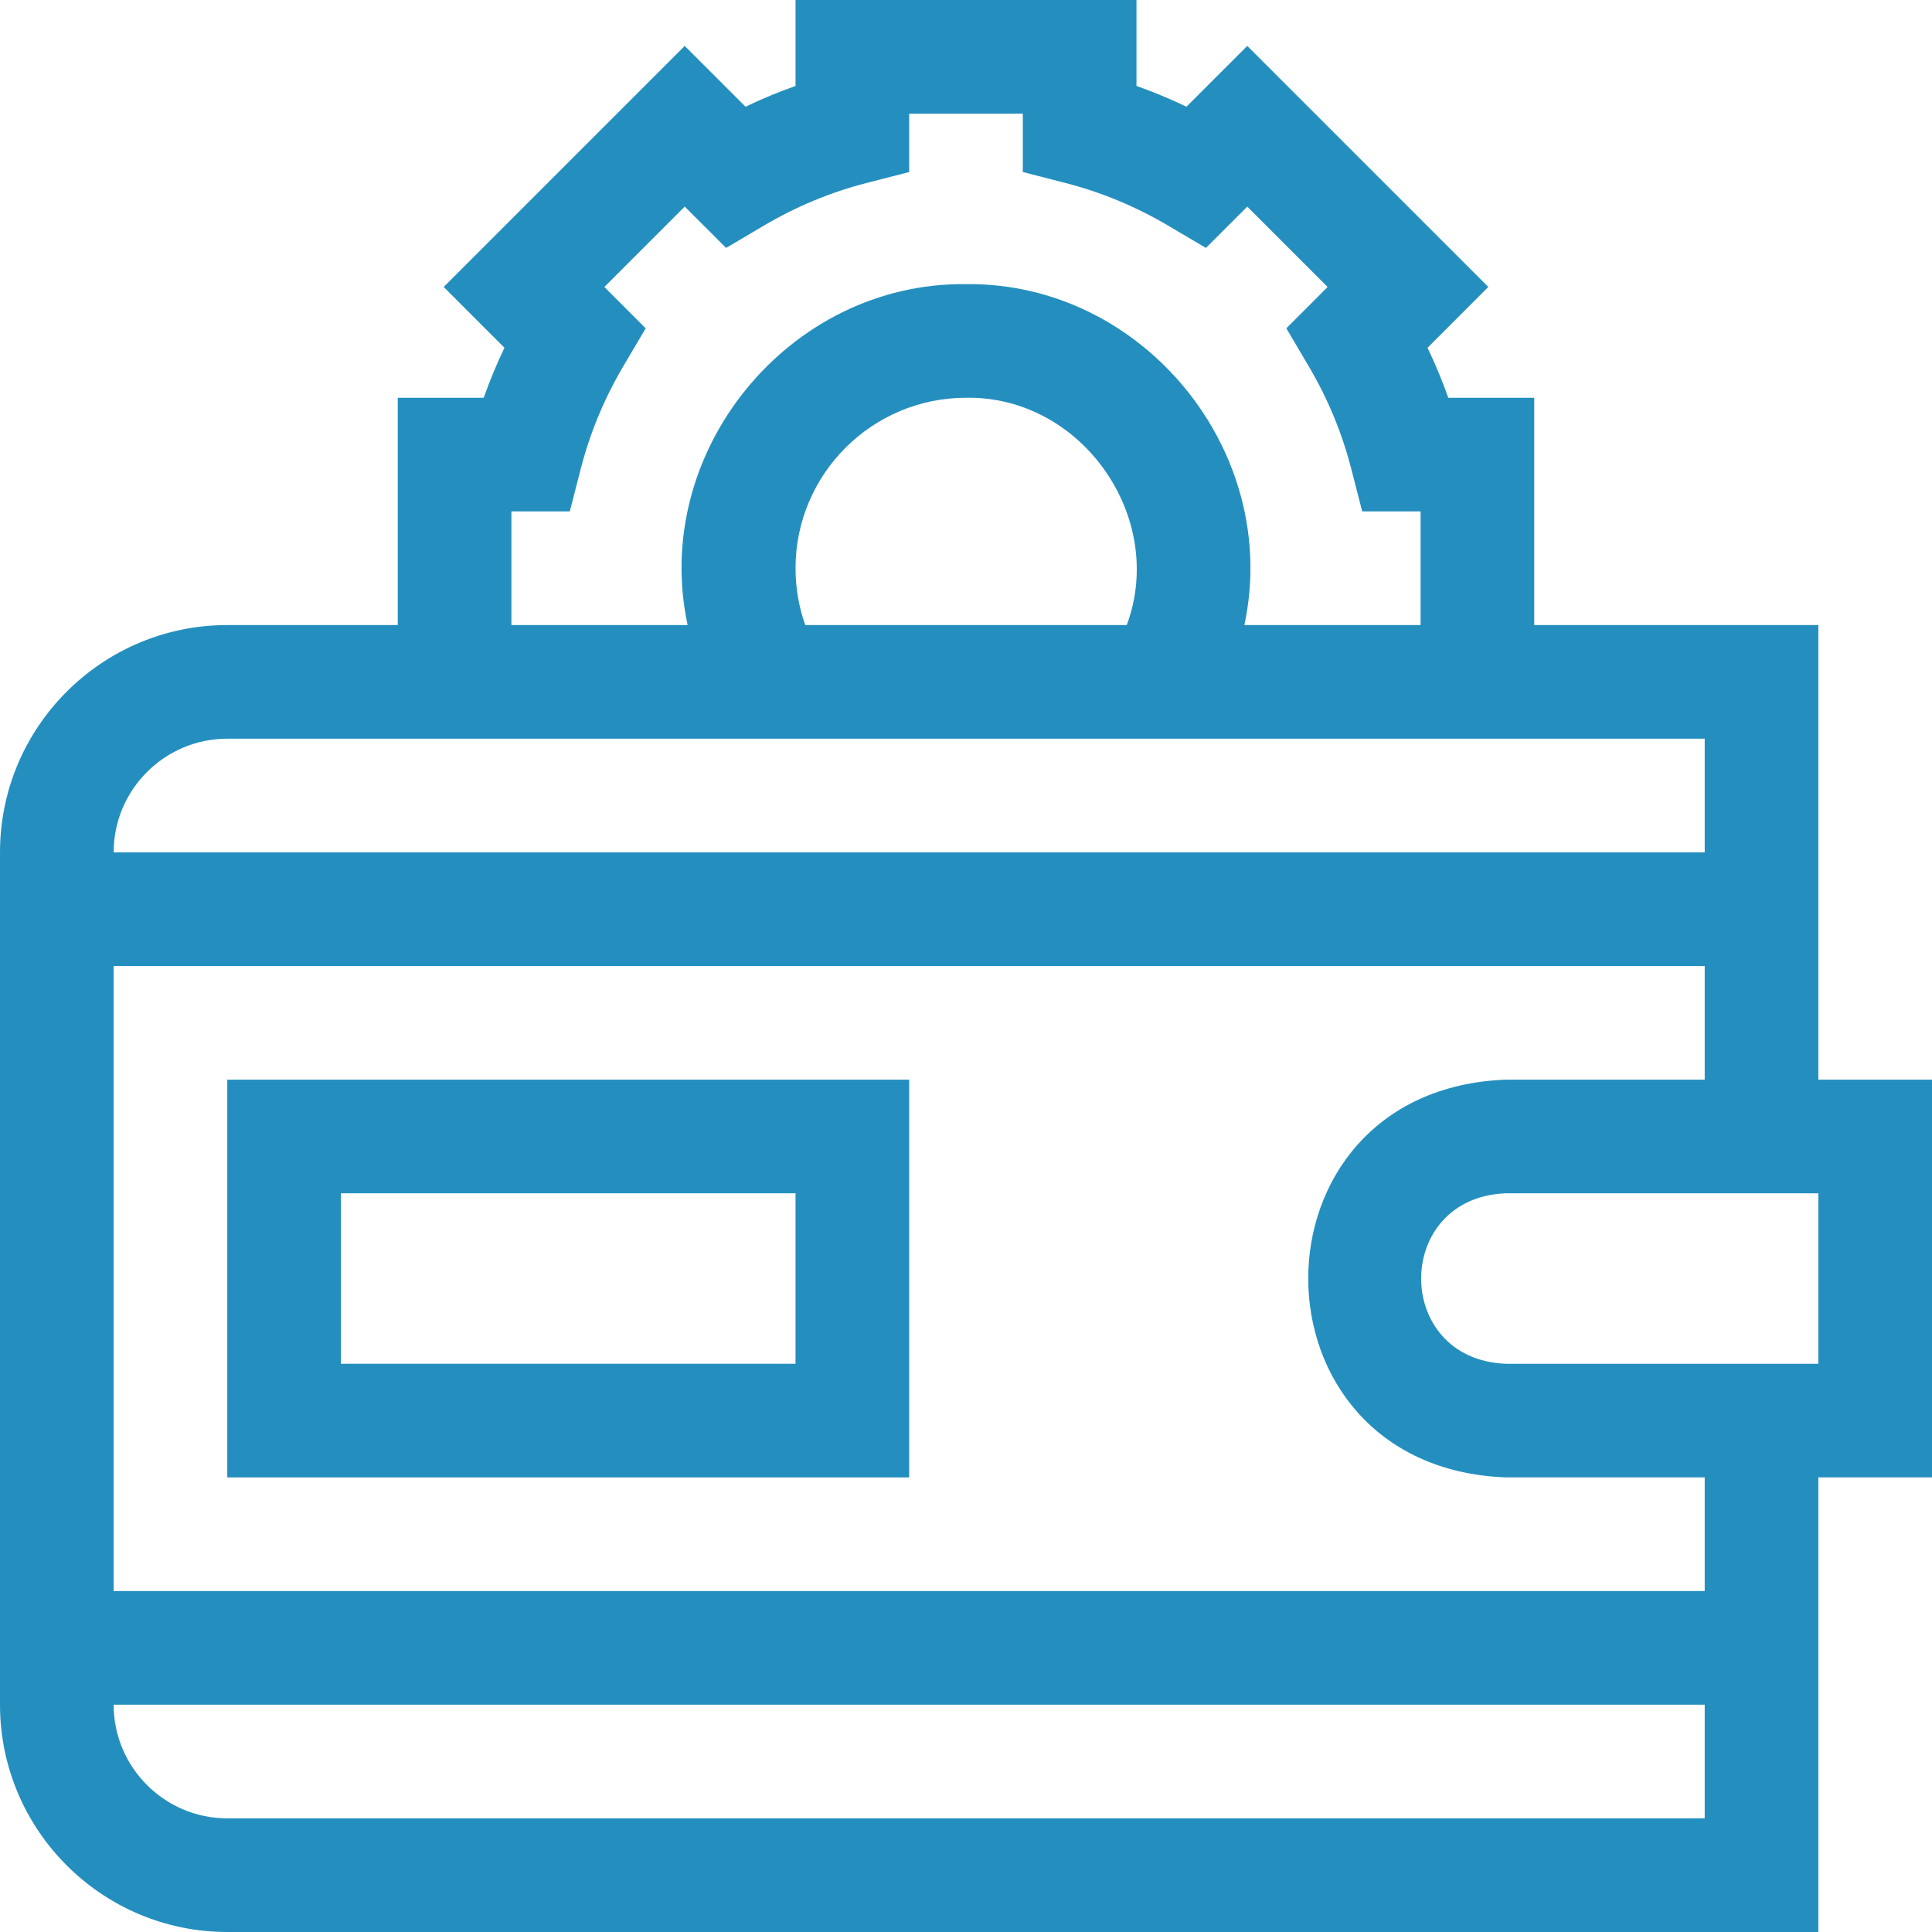 <svg width="512" height="512" viewBox="0 0 512 512" fill="none" xmlns="http://www.w3.org/2000/svg">
<g clip-path="url(#clip0_7297_361)">
<path d="M512 286.118H481.882V165.647H406.588V105.412H383.811C382.218 100.909 380.382 96.486 378.312 92.163L394.42 76.043L330.545 12.168L314.425 28.276C310.101 26.206 305.679 24.369 301.176 22.776V0H210.824V22.777C206.321 24.37 201.898 26.206 197.575 28.277L181.455 12.169L117.58 76.044L133.688 92.164C131.618 96.488 129.781 100.91 128.188 105.413H105.412V165.648H60.235C27.022 165.648 0 192.67 0 225.883V451.766C0 484.979 27.022 512.001 60.235 512.001H481.882V391.529H512V286.118ZM135.529 135.529H151.002L153.909 124.219C156.349 114.73 160.142 105.59 165.182 97.056L171.115 87.008L160.166 76.05L181.464 54.752L192.422 65.702L202.47 59.769C211.004 54.728 220.143 50.935 229.633 48.495L240.941 45.59V30.118H271.059V45.59L282.369 48.496C291.858 50.936 300.998 54.729 309.532 59.77L319.58 65.703L330.538 54.753L351.836 76.051L340.887 87.009L346.82 97.057C351.86 105.591 355.653 114.731 358.093 124.22L360.998 135.529H376.471V165.647H329.77C339.628 119.779 302.979 74.765 255.999 75.295C209.027 74.764 172.362 119.783 182.229 165.647H135.529V135.529ZM210.824 150.588C210.824 125.678 231.089 105.412 256 105.412C286.587 104.863 309.228 137.056 298.601 165.647H213.398C211.702 160.839 210.824 155.743 210.824 150.588ZM60.235 195.765H451.765V225.882H30.118C30.118 209.275 43.628 195.765 60.235 195.765ZM60.235 481.882C43.628 481.882 30.118 468.372 30.118 451.765H451.765V481.882H60.235ZM451.765 421.647H30.118V256H451.765V286.118H399.059C329.216 288.776 329.269 388.896 399.059 391.529H451.765V421.647ZM481.882 361.412H399.059C369.126 360.272 369.149 317.365 399.059 316.235H481.882V361.412Z" fill="#248FBF"/>
<path d="M60.235 391.529H240.941V286.118H60.235V391.529ZM90.353 316.235H210.823V361.412H90.353V316.235Z" fill="#248FBF"/>
</g>
<defs>
<clipPath id="clip0_7297_361">
<rect width="512" height="512" fill="white"/>
</clipPath>
</defs>
</svg>
